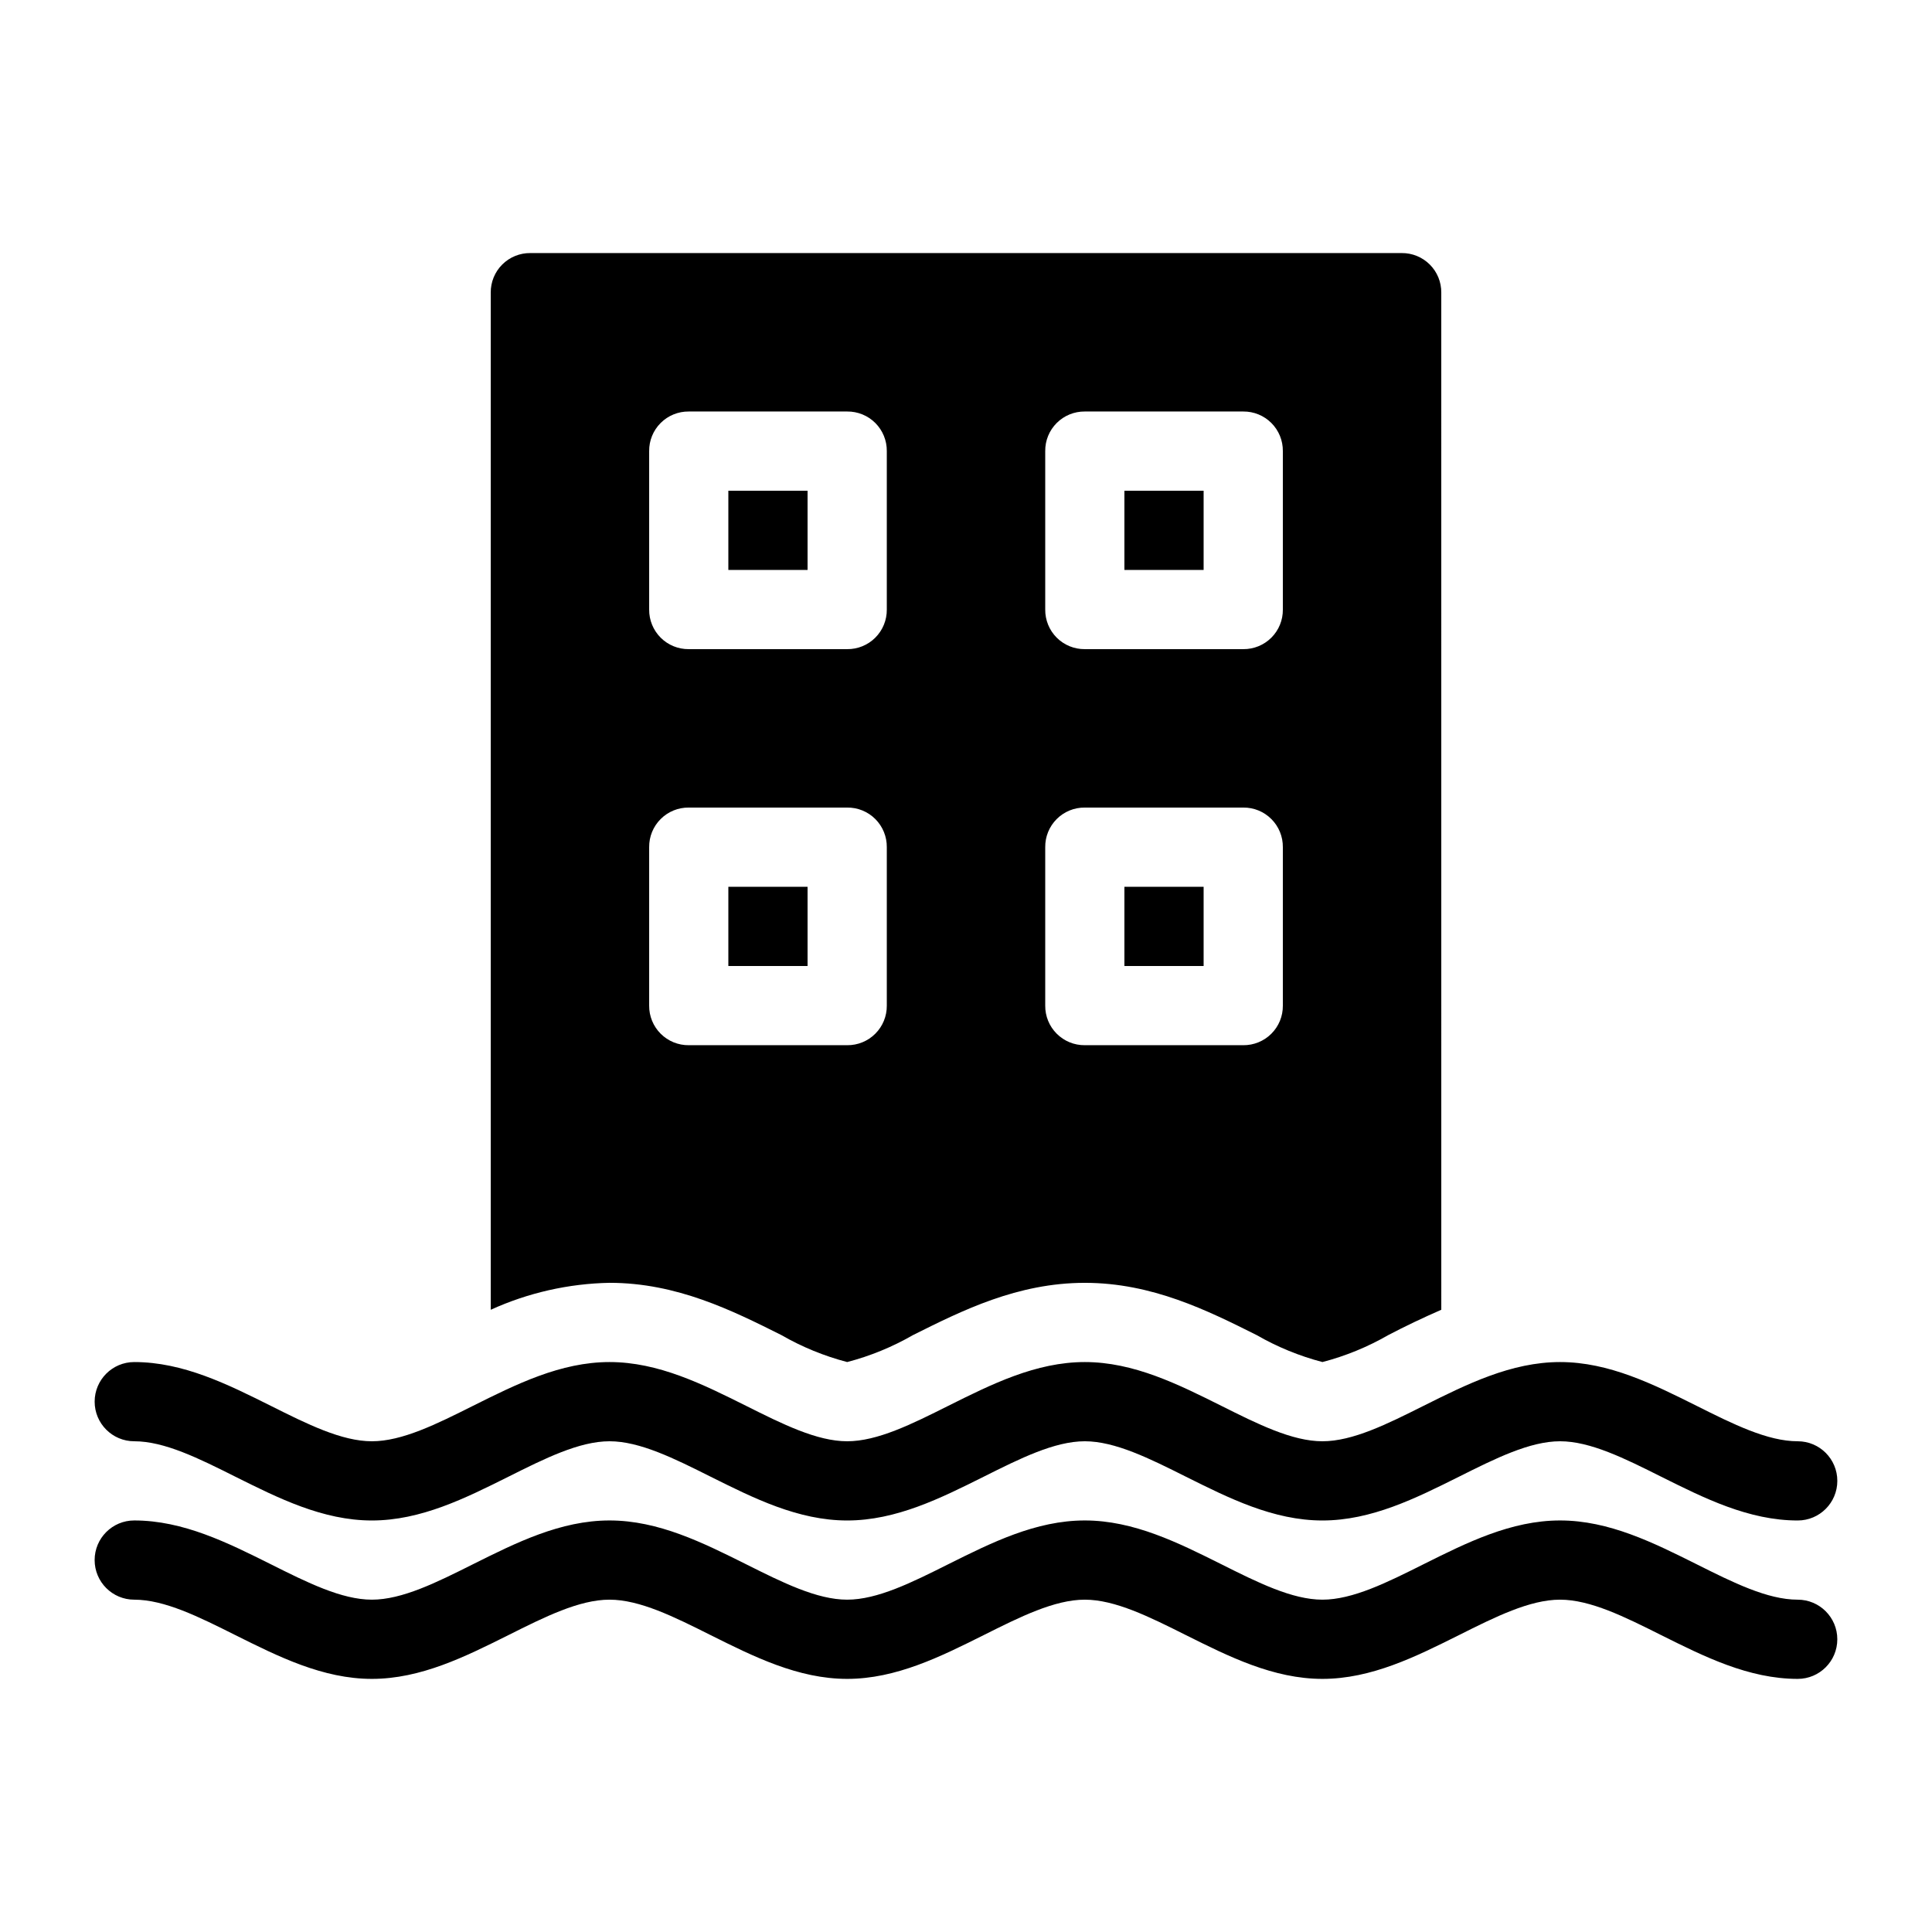 <?xml version="1.0" encoding="UTF-8"?>
<!-- Uploaded to: ICON Repo, www.iconrepo.com, Generator: ICON Repo Mixer Tools -->
<svg fill="#000000" width="800px" height="800px" version="1.1" viewBox="144 144 512 512" xmlns="http://www.w3.org/2000/svg">
 <g>
  <path d="m179.58 525.95c8.016 0 17.137 4.551 26.793 9.391 11.418 5.699 23.207 11.602 36.184 11.602 12.977 0 24.766-5.902 36.184-11.602 9.652-4.836 18.777-9.391 26.793-9.391s17.137 4.551 26.793 9.391c11.418 5.699 23.207 11.602 36.184 11.602 12.977 0 24.766-5.902 36.184-11.602 9.652-4.836 18.777-9.391 26.793-9.391s17.137 4.551 26.793 9.391c11.418 5.699 23.203 11.602 36.18 11.602 12.977 0 24.766-5.902 36.184-11.602 9.656-4.836 18.777-9.391 26.793-9.391s17.137 4.551 26.793 9.391c11.422 5.699 23.207 11.602 36.184 11.602 5.797 0 10.496-4.699 10.496-10.496 0-5.797-4.699-10.496-10.496-10.496-8.016 0-17.137-4.551-26.793-9.391-11.418-5.695-23.207-11.602-36.184-11.602s-24.766 5.902-36.184 11.602c-9.652 4.84-18.777 9.391-26.793 9.391-8.016 0-17.137-4.551-26.793-9.391-11.418-5.695-23.203-11.602-36.18-11.602-12.977 0-24.766 5.902-36.184 11.602-9.656 4.84-18.777 9.391-26.793 9.391s-17.137-4.551-26.793-9.391c-11.422-5.695-23.207-11.602-36.184-11.602-12.977 0-24.766 5.902-36.184 11.602-9.656 4.84-18.777 9.391-26.793 9.391s-17.137-4.551-26.793-9.391c-11.418-5.695-23.207-11.602-36.184-11.602-5.797 0-10.496 4.699-10.496 10.496s4.699 10.496 10.496 10.496z"/>
  <path d="m620.41 567.93c-8.016 0-17.137-4.551-26.793-9.391-11.418-5.695-23.207-11.602-36.184-11.602s-24.766 5.902-36.184 11.602c-9.652 4.84-18.777 9.391-26.793 9.391-8.016 0-17.137-4.551-26.793-9.391-11.418-5.695-23.203-11.602-36.18-11.602-12.977 0-24.766 5.902-36.184 11.602-9.656 4.84-18.777 9.391-26.793 9.391s-17.137-4.551-26.793-9.391c-11.422-5.695-23.207-11.602-36.184-11.602-12.977 0-24.766 5.902-36.184 11.602-9.656 4.84-18.777 9.391-26.793 9.391s-17.137-4.551-26.793-9.391c-11.418-5.695-23.207-11.602-36.184-11.602-5.797 0-10.496 4.699-10.496 10.496s4.699 10.496 10.496 10.496c8.016 0 17.137 4.551 26.793 9.391 11.418 5.699 23.207 11.602 36.184 11.602 12.977 0 24.766-5.902 36.184-11.602 9.652-4.84 18.777-9.391 26.793-9.391s17.137 4.551 26.793 9.391c11.418 5.699 23.207 11.602 36.184 11.602 12.977 0 24.766-5.902 36.184-11.602 9.652-4.84 18.777-9.391 26.793-9.391s17.137 4.551 26.793 9.391c11.418 5.699 23.203 11.602 36.18 11.602 12.977 0 24.766-5.902 36.184-11.602 9.656-4.84 18.777-9.391 26.793-9.391s17.137 4.551 26.793 9.391c11.422 5.699 23.207 11.602 36.184 11.602 5.797 0 10.496-4.699 10.496-10.496 0-5.797-4.699-10.496-10.496-10.496z"/>
  <path d="m351.09 497.82c5.465 3.144 11.324 5.547 17.426 7.137 6.098-1.59 11.957-3.992 17.422-7.137 13.016-6.508 27.711-13.855 45.555-13.855s32.539 7.348 45.555 13.855h-0.004c5.465 3.144 11.324 5.547 17.422 7.137 6.102-1.59 11.961-3.992 17.426-7.137 4.41-2.309 9.238-4.617 14.066-6.719l-0.004-269.54c0.031-2.793-1.066-5.481-3.043-7.453-1.973-1.977-4.66-3.07-7.453-3.043h-230.91c-2.793-0.027-5.481 1.066-7.453 3.043-1.977 1.973-3.07 4.66-3.043 7.453v269.54c9.898-4.504 20.613-6.934 31.488-7.141 17.844 0 32.535 7.348 45.551 13.855zm69.906-234.27c-0.031-2.793 1.066-5.481 3.043-7.453 1.973-1.977 4.66-3.07 7.453-3.043h41.984c2.789-0.027 5.477 1.066 7.449 3.043 1.977 1.973 3.074 4.66 3.043 7.453v41.984c0.031 2.793-1.066 5.477-3.043 7.453-1.973 1.973-4.66 3.07-7.449 3.043h-41.984c-2.793 0.027-5.481-1.07-7.453-3.043-1.977-1.977-3.07-4.66-3.043-7.453zm0 104.96c-0.031-2.793 1.066-5.481 3.043-7.453 1.973-1.977 4.66-3.074 7.453-3.043h41.984c2.789-0.031 5.477 1.066 7.449 3.043 1.977 1.973 3.074 4.66 3.043 7.453v41.984c0.031 2.789-1.066 5.477-3.043 7.449-1.973 1.977-4.66 3.074-7.449 3.047h-41.984c-2.793 0.027-5.481-1.07-7.453-3.047-1.977-1.973-3.07-4.66-3.043-7.449zm-104.96-104.96c-0.031-2.793 1.066-5.481 3.043-7.453 1.973-1.977 4.66-3.07 7.453-3.043h41.984c2.789-0.027 5.477 1.066 7.453 3.043 1.973 1.973 3.07 4.66 3.043 7.453v41.984c0.027 2.793-1.07 5.477-3.047 7.453-1.973 1.973-4.66 3.07-7.449 3.043h-41.984c-2.793 0.027-5.481-1.07-7.453-3.043-1.973-1.977-3.07-4.66-3.043-7.453zm0 104.96c-0.031-2.793 1.066-5.481 3.043-7.453 1.973-1.977 4.66-3.074 7.453-3.043h41.984c2.789-0.031 5.477 1.066 7.453 3.043 1.973 1.973 3.07 4.66 3.043 7.453v41.984c0.027 2.789-1.07 5.477-3.047 7.449-1.973 1.977-4.66 3.074-7.449 3.047h-41.984c-2.793 0.027-5.481-1.07-7.453-3.047-1.973-1.973-3.07-4.66-3.043-7.449z"/>
  <path d="m337.02 274.05h20.992v20.992h-20.992z"/>
  <path d="m441.98 274.05h20.992v20.992h-20.992z"/>
  <path d="m441.98 379.01h20.992v20.992h-20.992z"/>
  <path d="m337.02 379.01h20.992v20.992h-20.992z"/>
 </g>
</svg>